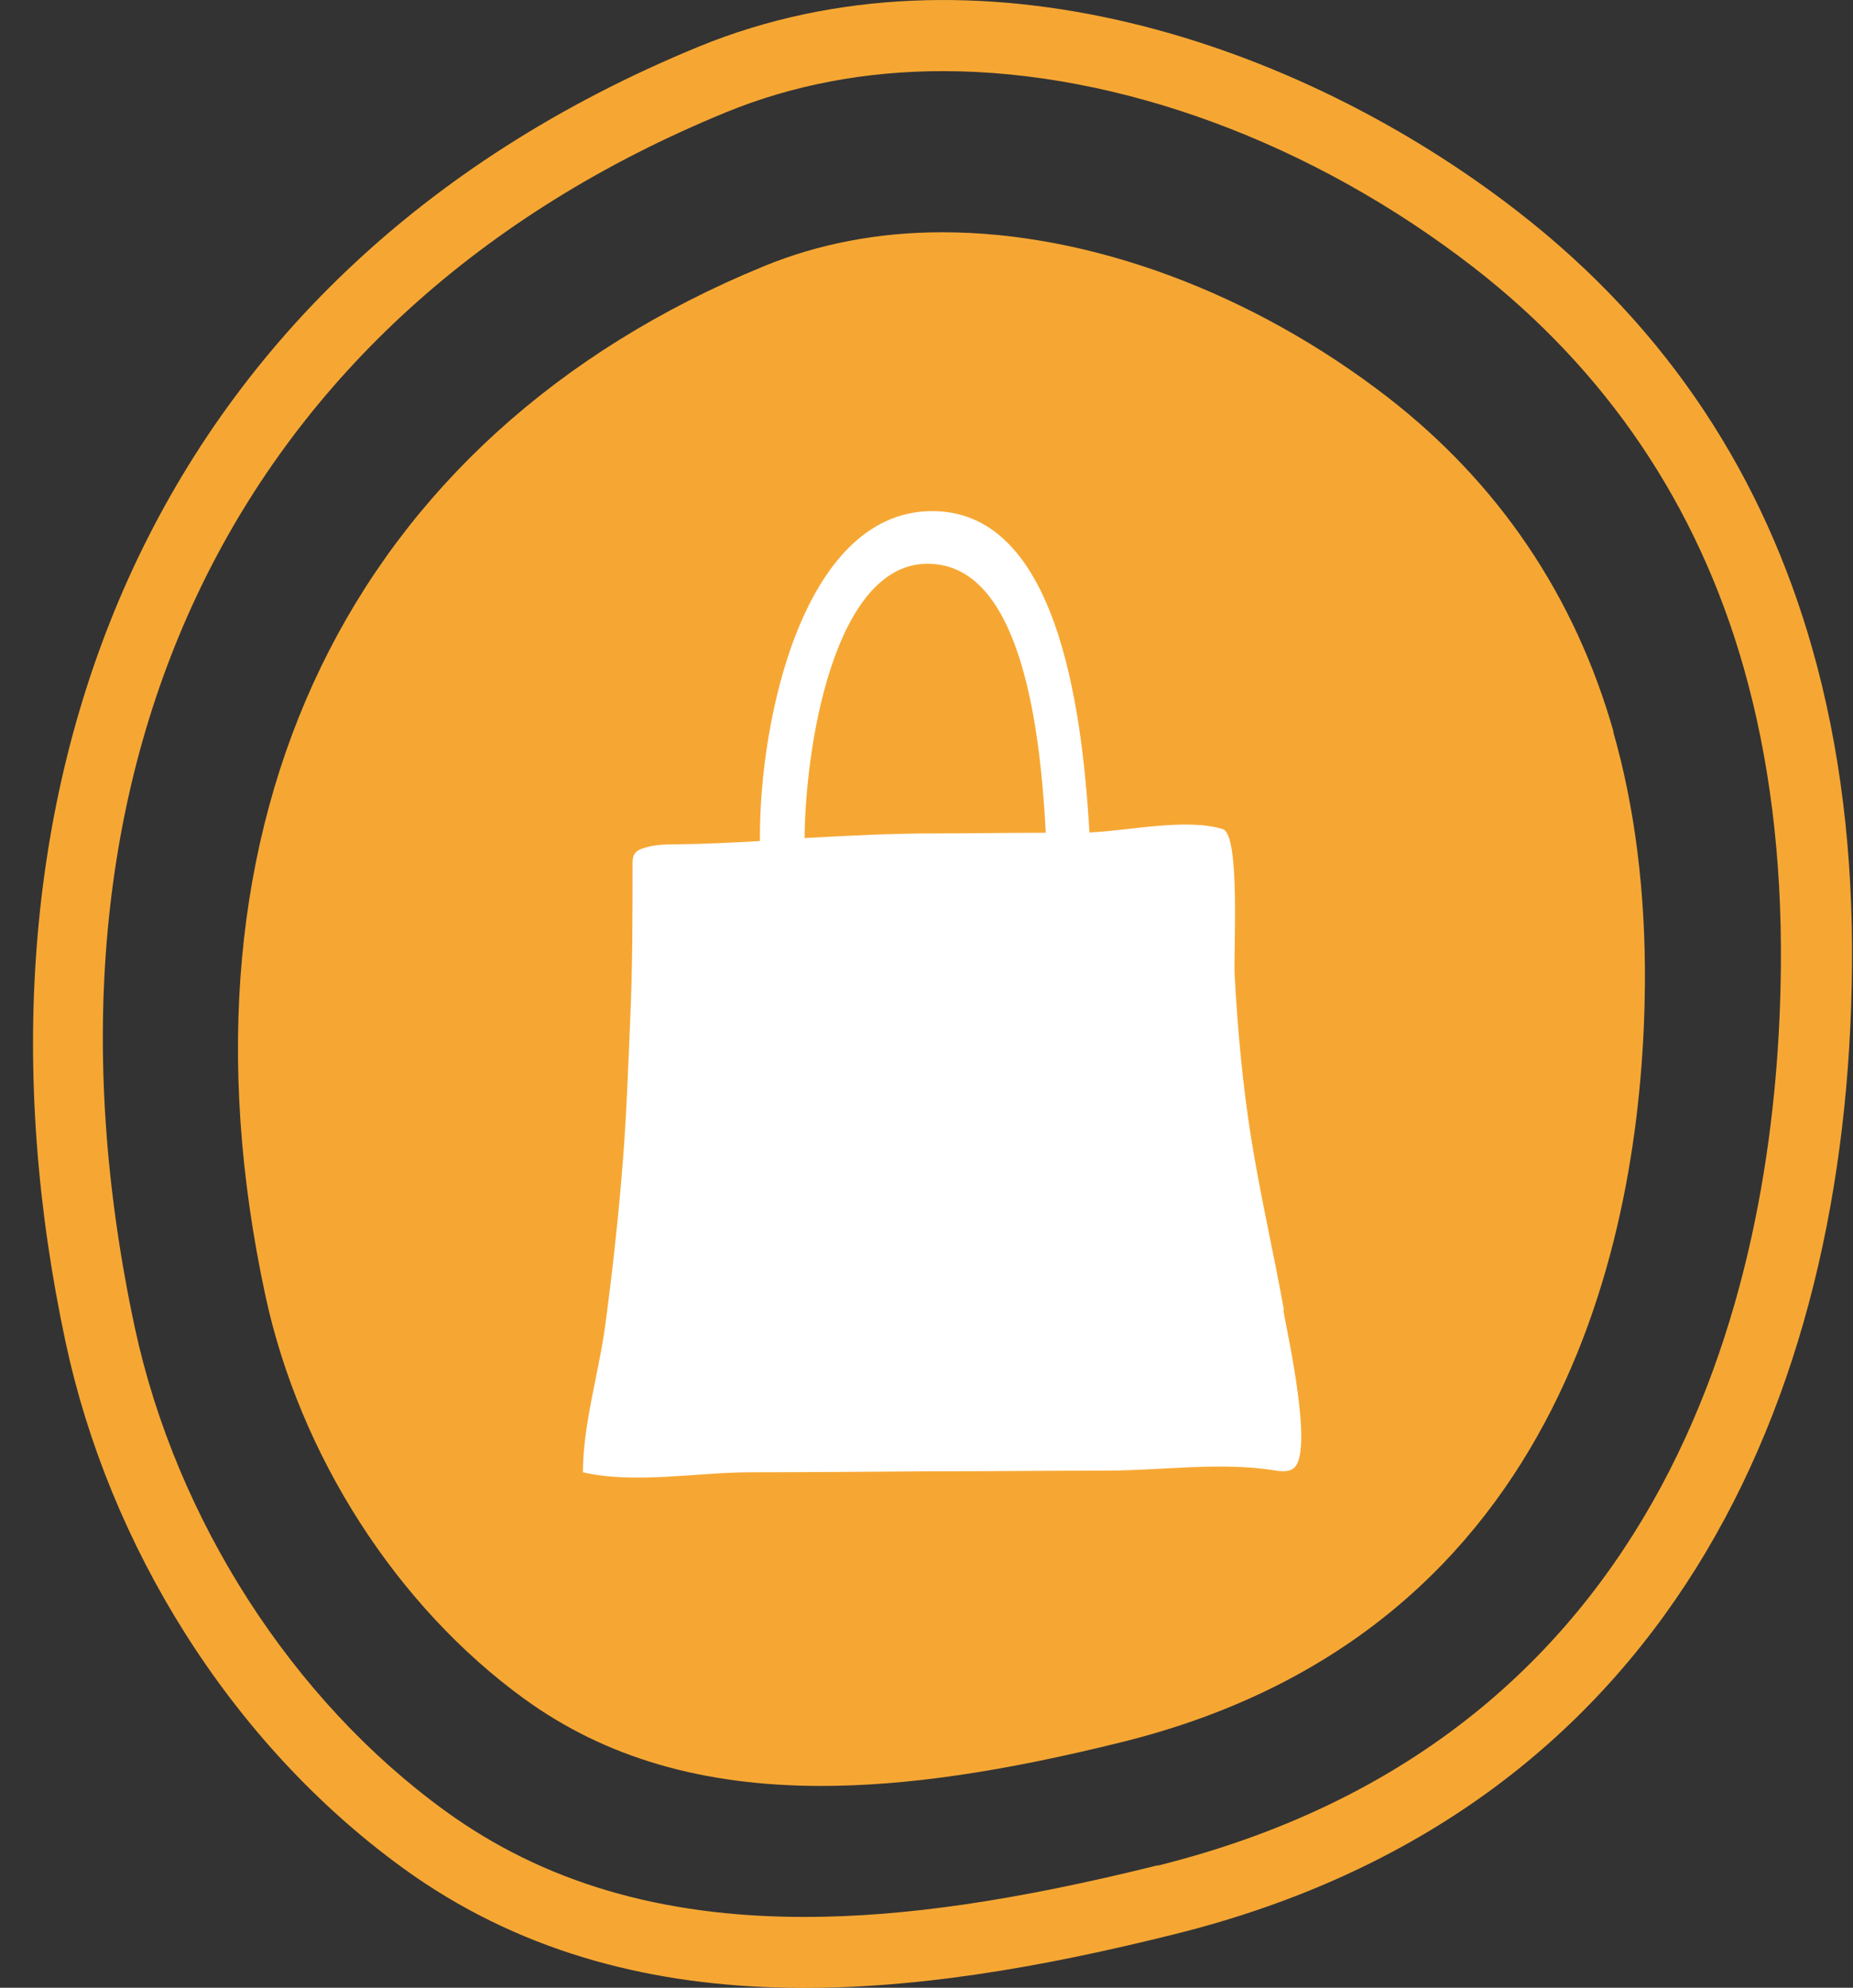 <?xml version="1.0" encoding="UTF-8"?>
<svg id="Capa_1" data-name="Capa 1" xmlns="http://www.w3.org/2000/svg" viewBox="0 0 56.01 60.08">
  <rect x="0" y="0" width="56.01" height="60.08" fill="#333333" stroke="none"/>
  <defs>
    <style>
      .cls-1 {
        fill: #fff;
      }

      .cls-1, .cls-2 {
        stroke-width: 0px;
      }

      .cls-2 {
        fill: #f6a733;
      }
    </style>
  </defs>
  <path class="cls-2" d="m54.77,19.57c-1.44-5.05-4.25-9.58-8.91-13.19C39.23,1.24,29.46-2.01,21.12,1.41,4.16,8.38-1.52,24.26,1.99,40.6c1.3,6.06,4.92,12.04,10.2,15.87,6.86,4.97,15.38,3.97,23.32,1.99,14.83-3.69,20.36-16.05,20.47-29.26.03-3.33-.34-6.58-1.21-9.63m-19.78,36.81c-4.27,1.06-7.66,1.56-10.67,1.56-4.34,0-7.9-1.05-10.87-3.21-4.62-3.35-8.12-8.8-9.37-14.58C.45,23.22,7.12,9.48,21.93,3.4c2.02-.83,4.23-1.25,6.57-1.25,5.32,0,11.17,2.16,16.04,5.93,4.01,3.11,6.76,7.17,8.16,12.08.78,2.73,1.16,5.76,1.13,9.03-.07,8.43-2.61,23.16-18.84,27.2"/>
  <path class="cls-2" d="m48.77,22.11c-1.17-4.1-3.47-7.5-6.82-10.1-4.1-3.17-9.01-4.99-13.47-4.99-1.93,0-3.75.35-5.4,1.03-12.51,5.14-18.14,16.77-15.06,31.1,1.04,4.84,3.97,9.4,7.83,12.2,2.44,1.77,5.38,2.63,8.97,2.63,2.55,0,5.45-.42,9.11-1.33,13.6-3.38,15.73-15.8,15.79-22.9.02-2.77-.3-5.34-.96-7.64"/>
  <path class="cls-1" d="m24.32,25.33c.03-3.08,1.03-8.76,4.09-8.26,2.44.4,3.03,4.83,3.2,8.1-1.13,0-2.25.02-3.38.02-1.31,0-2.61.07-3.91.14m14.49,14.27c-.31-1.73-.71-3.44-.99-5.19-.26-1.63-.41-3.28-.5-4.93-.04-.65.18-4.26-.36-4.42-1.11-.34-2.82.05-4.03.1-.23-3.99-1.04-9.6-4.64-9.71-3.95-.12-5.35,6.2-5.32,9.97-.84.05-1.68.09-2.53.1-.34,0-.68.01-1,.12-.1.03-.21.08-.27.19-.05.09-.05.19-.05.29,0,1.57,0,3.11-.07,4.68-.06,1.42-.11,2.85-.22,4.26-.13,1.66-.31,3.31-.53,4.96-.19,1.44-.68,3.03-.68,4.48,1.55.36,3.47,0,5.06,0,1.84,0,3.67-.02,5.51-.03,1.75,0,3.49-.02,5.24-.02,1.64,0,3.47-.27,5.08-.01.19.03.39.06.56-.04.68-.39-.16-4.09-.28-4.8"/>
</svg>